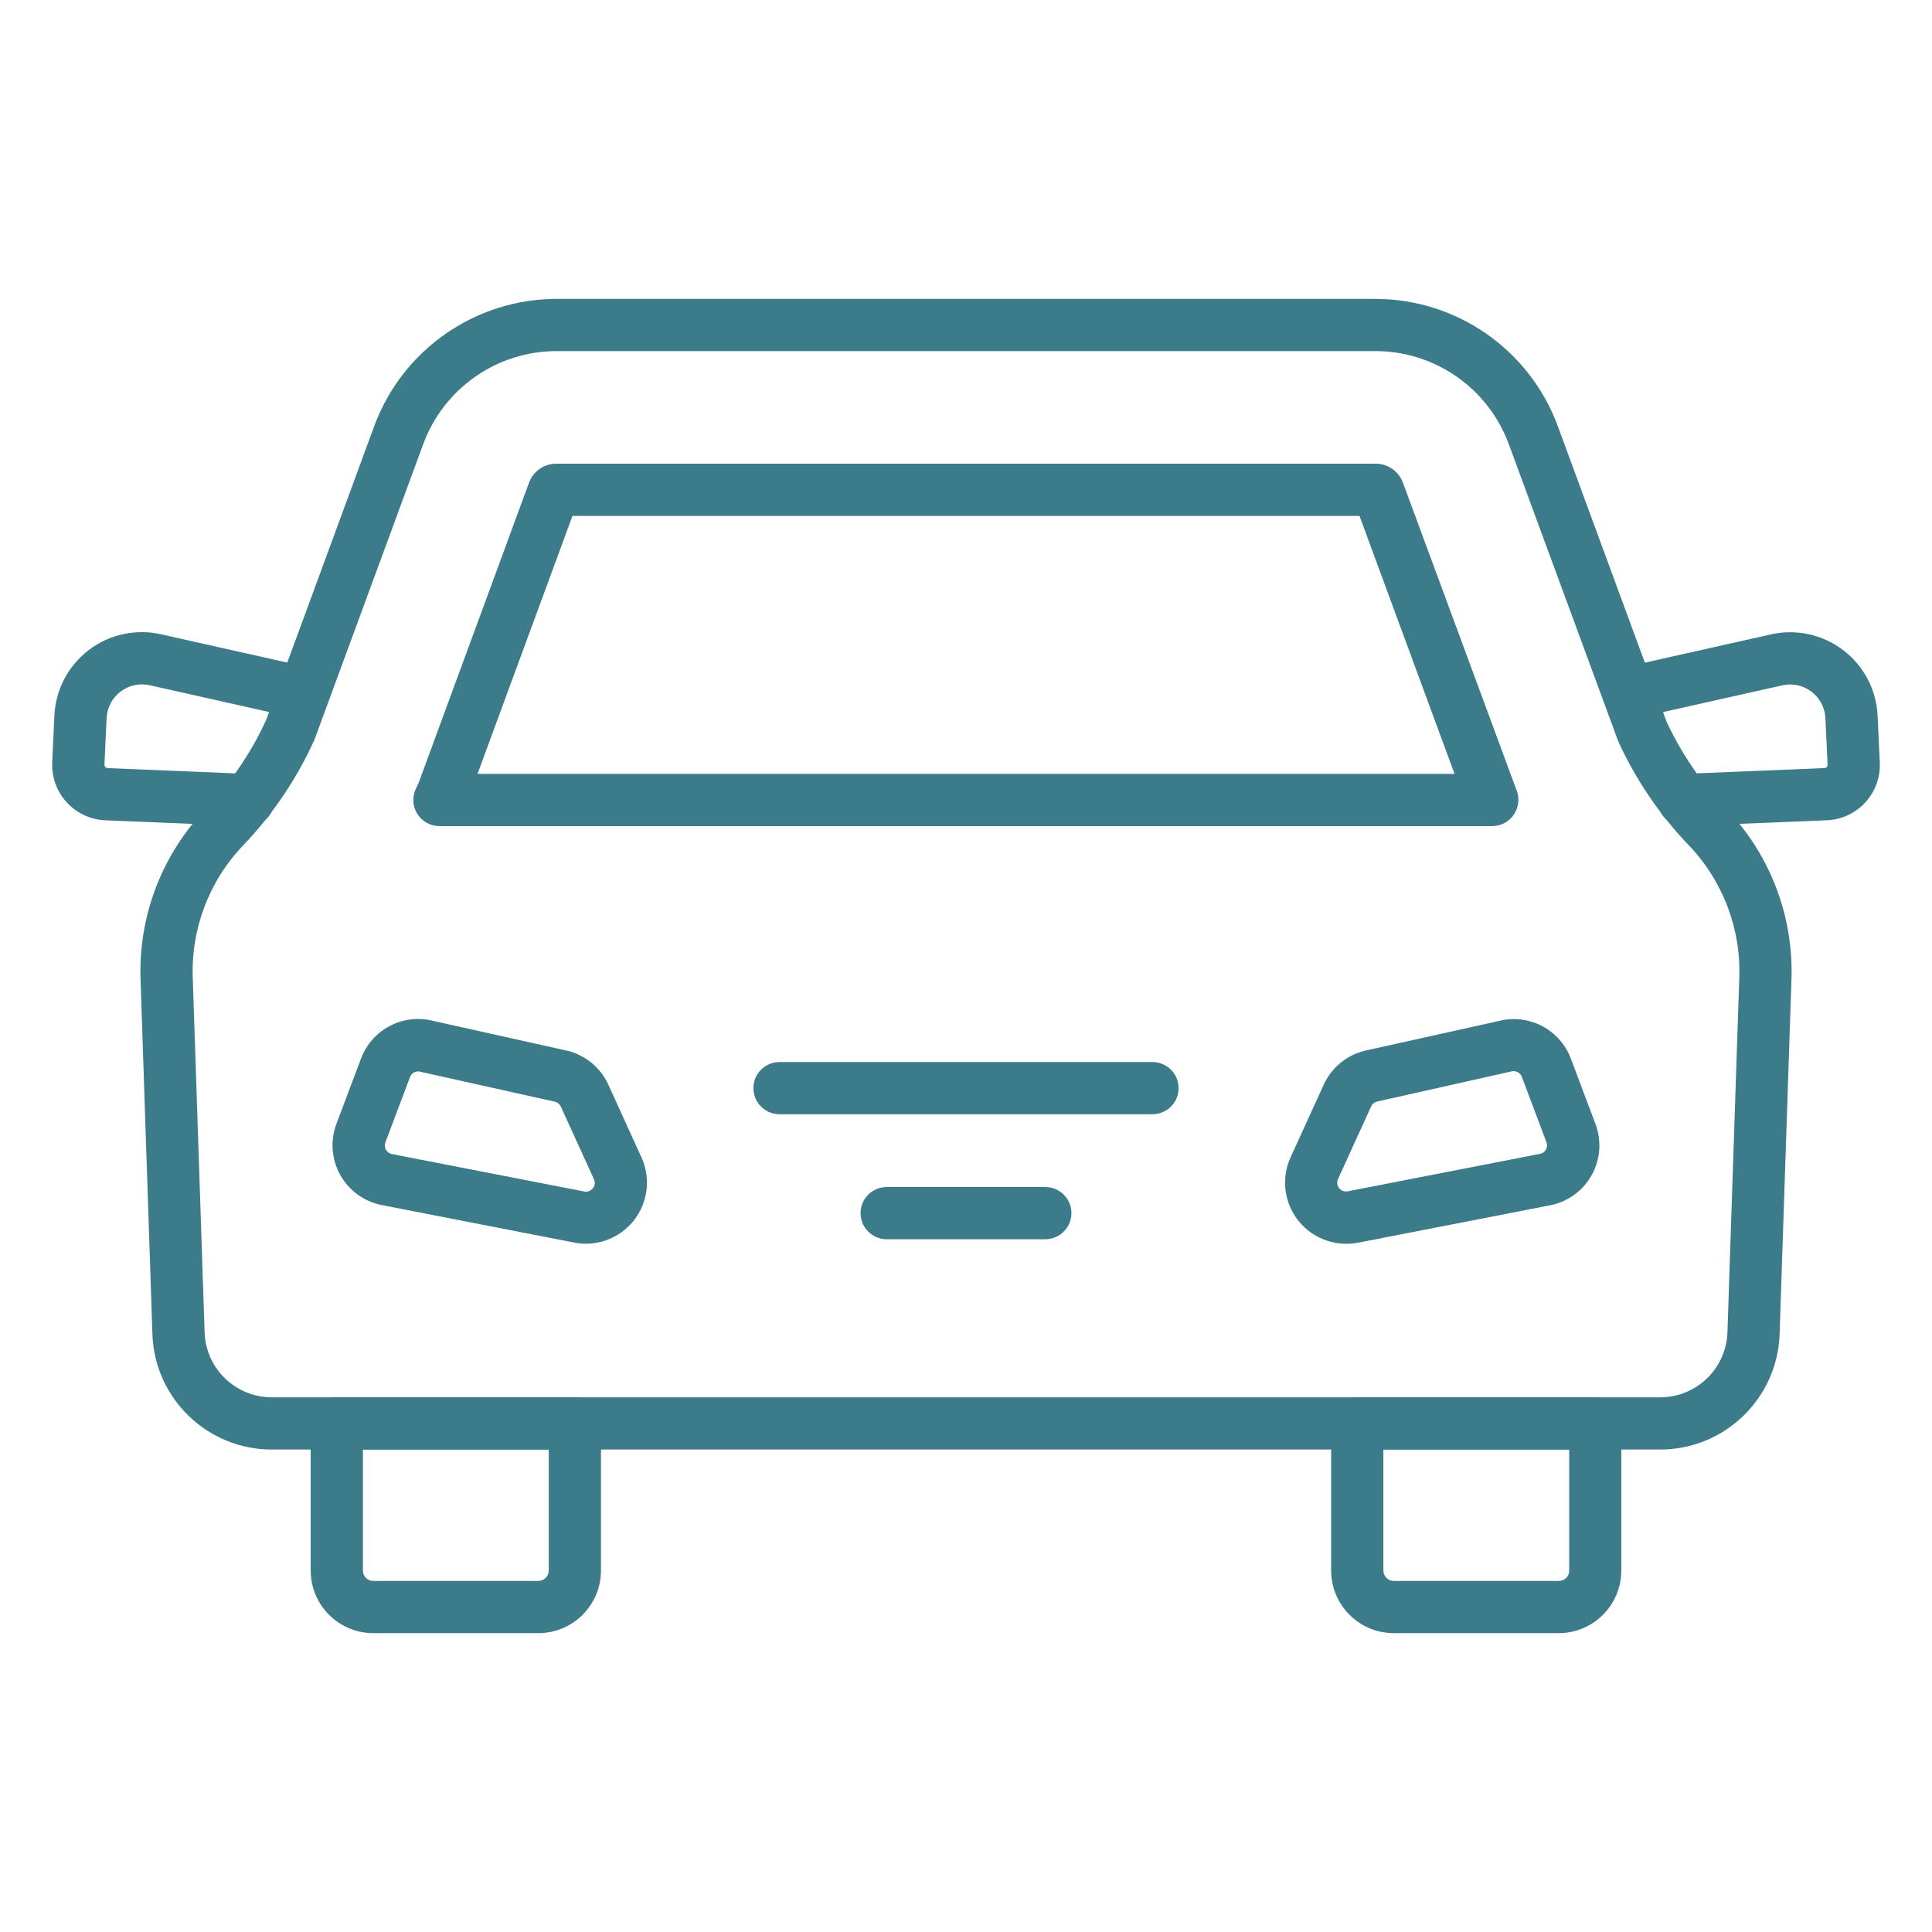 <?xml version="1.0" encoding="utf-8"?>
<svg width="65px" height="65px" viewBox="0 0 65 65" version="1.1" xmlns:xlink="http://www.w3.org/1999/xlink" xmlns="http://www.w3.org/2000/svg">
  <desc>Created with Lunacy</desc>
  <defs>
    <path d="M0 0L65 0L65 65L0 65L0 0Z" id="path_1" />
    <clipPath id="mask_1">
      <use xlink:href="#path_1" />
    </clipPath>
  </defs>
  <g id="car">
    <path d="M0 0L65 0L65 65L0 65L0 0Z" id="Background" fill="none" stroke="none" />
    <g clip-path="url(#mask_1)">
      <path d="M4.426 38.712L51.127 38.712C53.284 38.714 55.058 37.014 55.148 34.859L55.545 22.971C55.639 20.823 54.853 18.729 53.368 17.174C52.536 16.309 51.853 15.312 51.346 14.225L47.683 4.271C46.733 1.709 44.292 0.007 41.56 0L13.993 0C11.261 0.007 8.82 1.709 7.87 4.271L4.233 14.161C3.724 15.273 3.031 16.292 2.184 17.174C0.701 18.727 -0.085 20.818 0.007 22.963L0.405 34.874C0.502 37.023 2.274 38.715 4.426 38.712ZM9.518 4.877C10.213 3.005 11.996 1.761 13.993 1.756L41.56 1.756C43.556 1.761 45.34 3.005 46.034 4.877L49.723 14.893C50.314 16.183 51.117 17.365 52.1 18.389C53.256 19.601 53.867 21.232 53.79 22.905L53.393 34.793C53.338 36.004 52.34 36.957 51.127 36.955L4.426 36.955C3.217 36.958 2.22 36.011 2.161 34.804L1.763 22.894C1.689 21.225 2.299 19.597 3.453 18.389C4.45 17.347 5.262 16.144 5.856 14.83L9.518 4.877Z" transform="translate(4.724 10.056)" id="Shape" fill="#3B7B8A" fill-rule="evenodd" stroke="none" />
      <path d="M0.879 12.194L36.308 12.194C36.607 12.19 36.884 12.034 37.042 11.78C37.202 11.524 37.222 11.204 37.096 10.93L33.299 0.653C33.161 0.262 32.792 0 32.377 0L4.81 0C4.4 -0.001 4.033 0.256 3.892 0.641L0.181 10.733L0.093 10.922C-0.043 11.194 -0.029 11.518 0.131 11.777C0.291 12.036 0.575 12.194 0.879 12.194ZM2.159 10.437L35.031 10.437L31.833 1.757L5.354 1.757L2.159 10.437ZM31.646 1.247L32.525 2.126L31.646 1.247ZM6.416 1.236L5.537 2.114L6.416 1.236Z" transform="translate(13.906 15.6)" id="Shape" fill="#3B7B8A" fill-rule="evenodd" stroke="none" />
      <path d="M2.099 7.934L7.659 7.934L7.659 7.934C8.821 7.933 9.762 6.994 9.766 5.832L9.766 0.878C9.766 0.393 9.373 0 8.887 0L0.878 0C0.393 0 0 0.393 0 0.878L0 5.832C0.003 6.991 0.941 7.93 2.099 7.934ZM1.757 5.832L1.757 1.757L8.009 1.757L8.009 5.832C8.006 6.022 7.853 6.175 7.663 6.178L2.103 6.178C1.912 6.178 1.757 6.023 1.757 5.832Z" transform="translate(10.453 47.011)" id="Shape" fill="#3B7B8A" fill-rule="evenodd" stroke="none" />
      <path d="M2.103 7.934L7.663 7.934L7.663 7.934C8.821 7.93 9.759 6.991 9.762 5.832L9.762 0.878C9.762 0.393 9.369 0 8.884 0L0.878 0C0.393 0 0 0.393 0 0.878L0 5.832C0.003 6.992 0.943 7.931 2.103 7.934ZM1.757 5.832L1.757 1.757L8.009 1.757L8.009 5.832C8.009 6.023 7.854 6.178 7.663 6.178L2.103 6.178C1.913 6.175 1.76 6.022 1.757 5.832Z" transform="translate(44.785 47.011)" id="Shape" fill="#3B7B8A" fill-rule="evenodd" stroke="none" />
      <path d="M8.091 7.515C8.235 7.546 8.383 7.562 8.53 7.562L8.53 7.561C9.228 7.559 9.876 7.203 10.252 6.616C10.629 6.029 10.682 5.291 10.393 4.656L9.28 2.214C9.022 1.644 8.517 1.223 7.91 1.072L7.888 1.067L3.381 0.063C2.37 -0.192 1.329 0.351 0.96 1.327L0.133 3.522C-0.08 4.084 -0.036 4.711 0.253 5.237C0.543 5.763 1.048 6.136 1.636 6.258L8.091 7.515ZM2.607 1.954C2.651 1.837 2.764 1.762 2.889 1.765L2.889 1.763C2.919 1.765 2.949 1.771 2.977 1.781L7.49 2.786C7.575 2.81 7.645 2.869 7.681 2.949L8.795 5.392C8.844 5.493 8.829 5.614 8.755 5.7C8.681 5.793 8.559 5.832 8.444 5.8L1.993 4.544C1.909 4.526 1.836 4.472 1.795 4.396C1.754 4.32 1.748 4.23 1.779 4.15L2.607 1.954Z" transform="translate(11.188 34.282)" id="Shape" fill="#3B7B8A" fill-rule="evenodd" stroke="none" />
      <path d="M0.325 6.611C0.7 7.197 1.347 7.554 2.044 7.559C2.187 7.561 2.329 7.548 2.469 7.52L8.957 6.256C9.54 6.13 10.04 5.755 10.325 5.23C10.61 4.706 10.653 4.083 10.441 3.524L9.614 1.328C9.251 0.36 8.223 -0.185 7.218 0.057L2.691 1.062L2.669 1.067C2.062 1.219 1.557 1.639 1.299 2.209L0.184 4.652C-0.104 5.287 -0.051 6.024 0.325 6.611ZM2.895 2.938C2.932 2.858 3.002 2.799 3.087 2.775L7.615 1.76C7.761 1.721 7.914 1.801 7.966 1.943L8.793 4.139C8.825 4.219 8.819 4.309 8.778 4.384C8.742 4.455 8.678 4.507 8.602 4.528L2.114 5.792C2.005 5.816 1.891 5.776 1.821 5.689C1.751 5.602 1.736 5.482 1.782 5.38L2.895 2.938Z" transform="translate(43.235 34.287)" id="Shape" fill="#3B7B8A" fill-rule="evenodd" stroke="none" />
      <path d="M13.427 1.757L0.878 1.757C0.565 1.757 0.275 1.589 0.118 1.318C-0.039 1.046 -0.039 0.711 0.118 0.439C0.275 0.167 0.565 0 0.878 0L13.427 0C13.741 0 14.031 0.167 14.188 0.439C14.345 0.711 14.345 1.046 14.188 1.318C14.031 1.589 13.741 1.757 13.427 1.757L13.427 1.757Z" transform="translate(25.347 35.731)" id="Shape" fill="#3B7B8A" stroke="none" />
      <path d="M6.217 1.757L0.878 1.757C0.565 1.757 0.275 1.589 0.118 1.318C-0.039 1.046 -0.039 0.711 0.118 0.439C0.275 0.167 0.565 0 0.878 0L6.217 0C6.531 0 6.821 0.167 6.978 0.439C7.135 0.711 7.135 1.046 6.978 1.318C6.821 1.589 6.531 1.757 6.217 1.757L6.217 1.757Z" transform="translate(28.952 39.936)" id="Shape" fill="#3B7B8A" stroke="none" />
      <path d="M6.582 6.526L6.545 6.526L1.766 6.329C0.741 6.274 -0.048 5.4 0.002 4.375L0.074 2.814C0.113 1.939 0.539 1.127 1.237 0.598C1.934 0.069 2.831 -0.122 3.684 0.077L8.615 1.182C8.927 1.245 9.18 1.472 9.277 1.775C9.374 2.078 9.299 2.41 9.082 2.642C8.865 2.875 8.539 2.972 8.23 2.895L3.293 1.789C2.949 1.708 2.586 1.784 2.304 1.997C2.022 2.21 1.849 2.537 1.832 2.89L1.759 4.455C1.757 4.485 1.768 4.515 1.788 4.537C1.807 4.559 1.835 4.572 1.865 4.574L6.617 4.77C6.931 4.776 7.218 4.949 7.369 5.224C7.521 5.499 7.514 5.834 7.352 6.103C7.189 6.371 6.896 6.533 6.582 6.527L6.582 6.526Z" transform="translate(1.755 21.268)" id="Shape" fill="#3B7B8A" stroke="none" />
      <path d="M2.737 6.523C2.252 6.533 1.85 6.147 1.841 5.662C1.831 5.177 2.216 4.776 2.701 4.766L7.481 4.569C7.531 4.554 7.564 4.505 7.56 4.453L7.487 2.89C7.47 2.538 7.298 2.211 7.017 1.998C6.737 1.785 6.376 1.708 6.032 1.788L1.089 2.895C0.78 2.971 0.454 2.875 0.237 2.642C0.019 2.41 -0.055 2.078 0.042 1.775C0.139 1.472 0.392 1.245 0.704 1.182L5.641 0.075C6.492 -0.121 7.386 0.072 8.082 0.6C8.777 1.128 9.203 1.938 9.243 2.81L9.316 4.372C9.369 5.387 8.596 6.257 7.582 6.324L2.775 6.522L2.737 6.523Z" transform="translate(53.927 21.271)" id="Shape" fill="#3B7B8A" stroke="none" />
    </g>
  </g>
</svg>